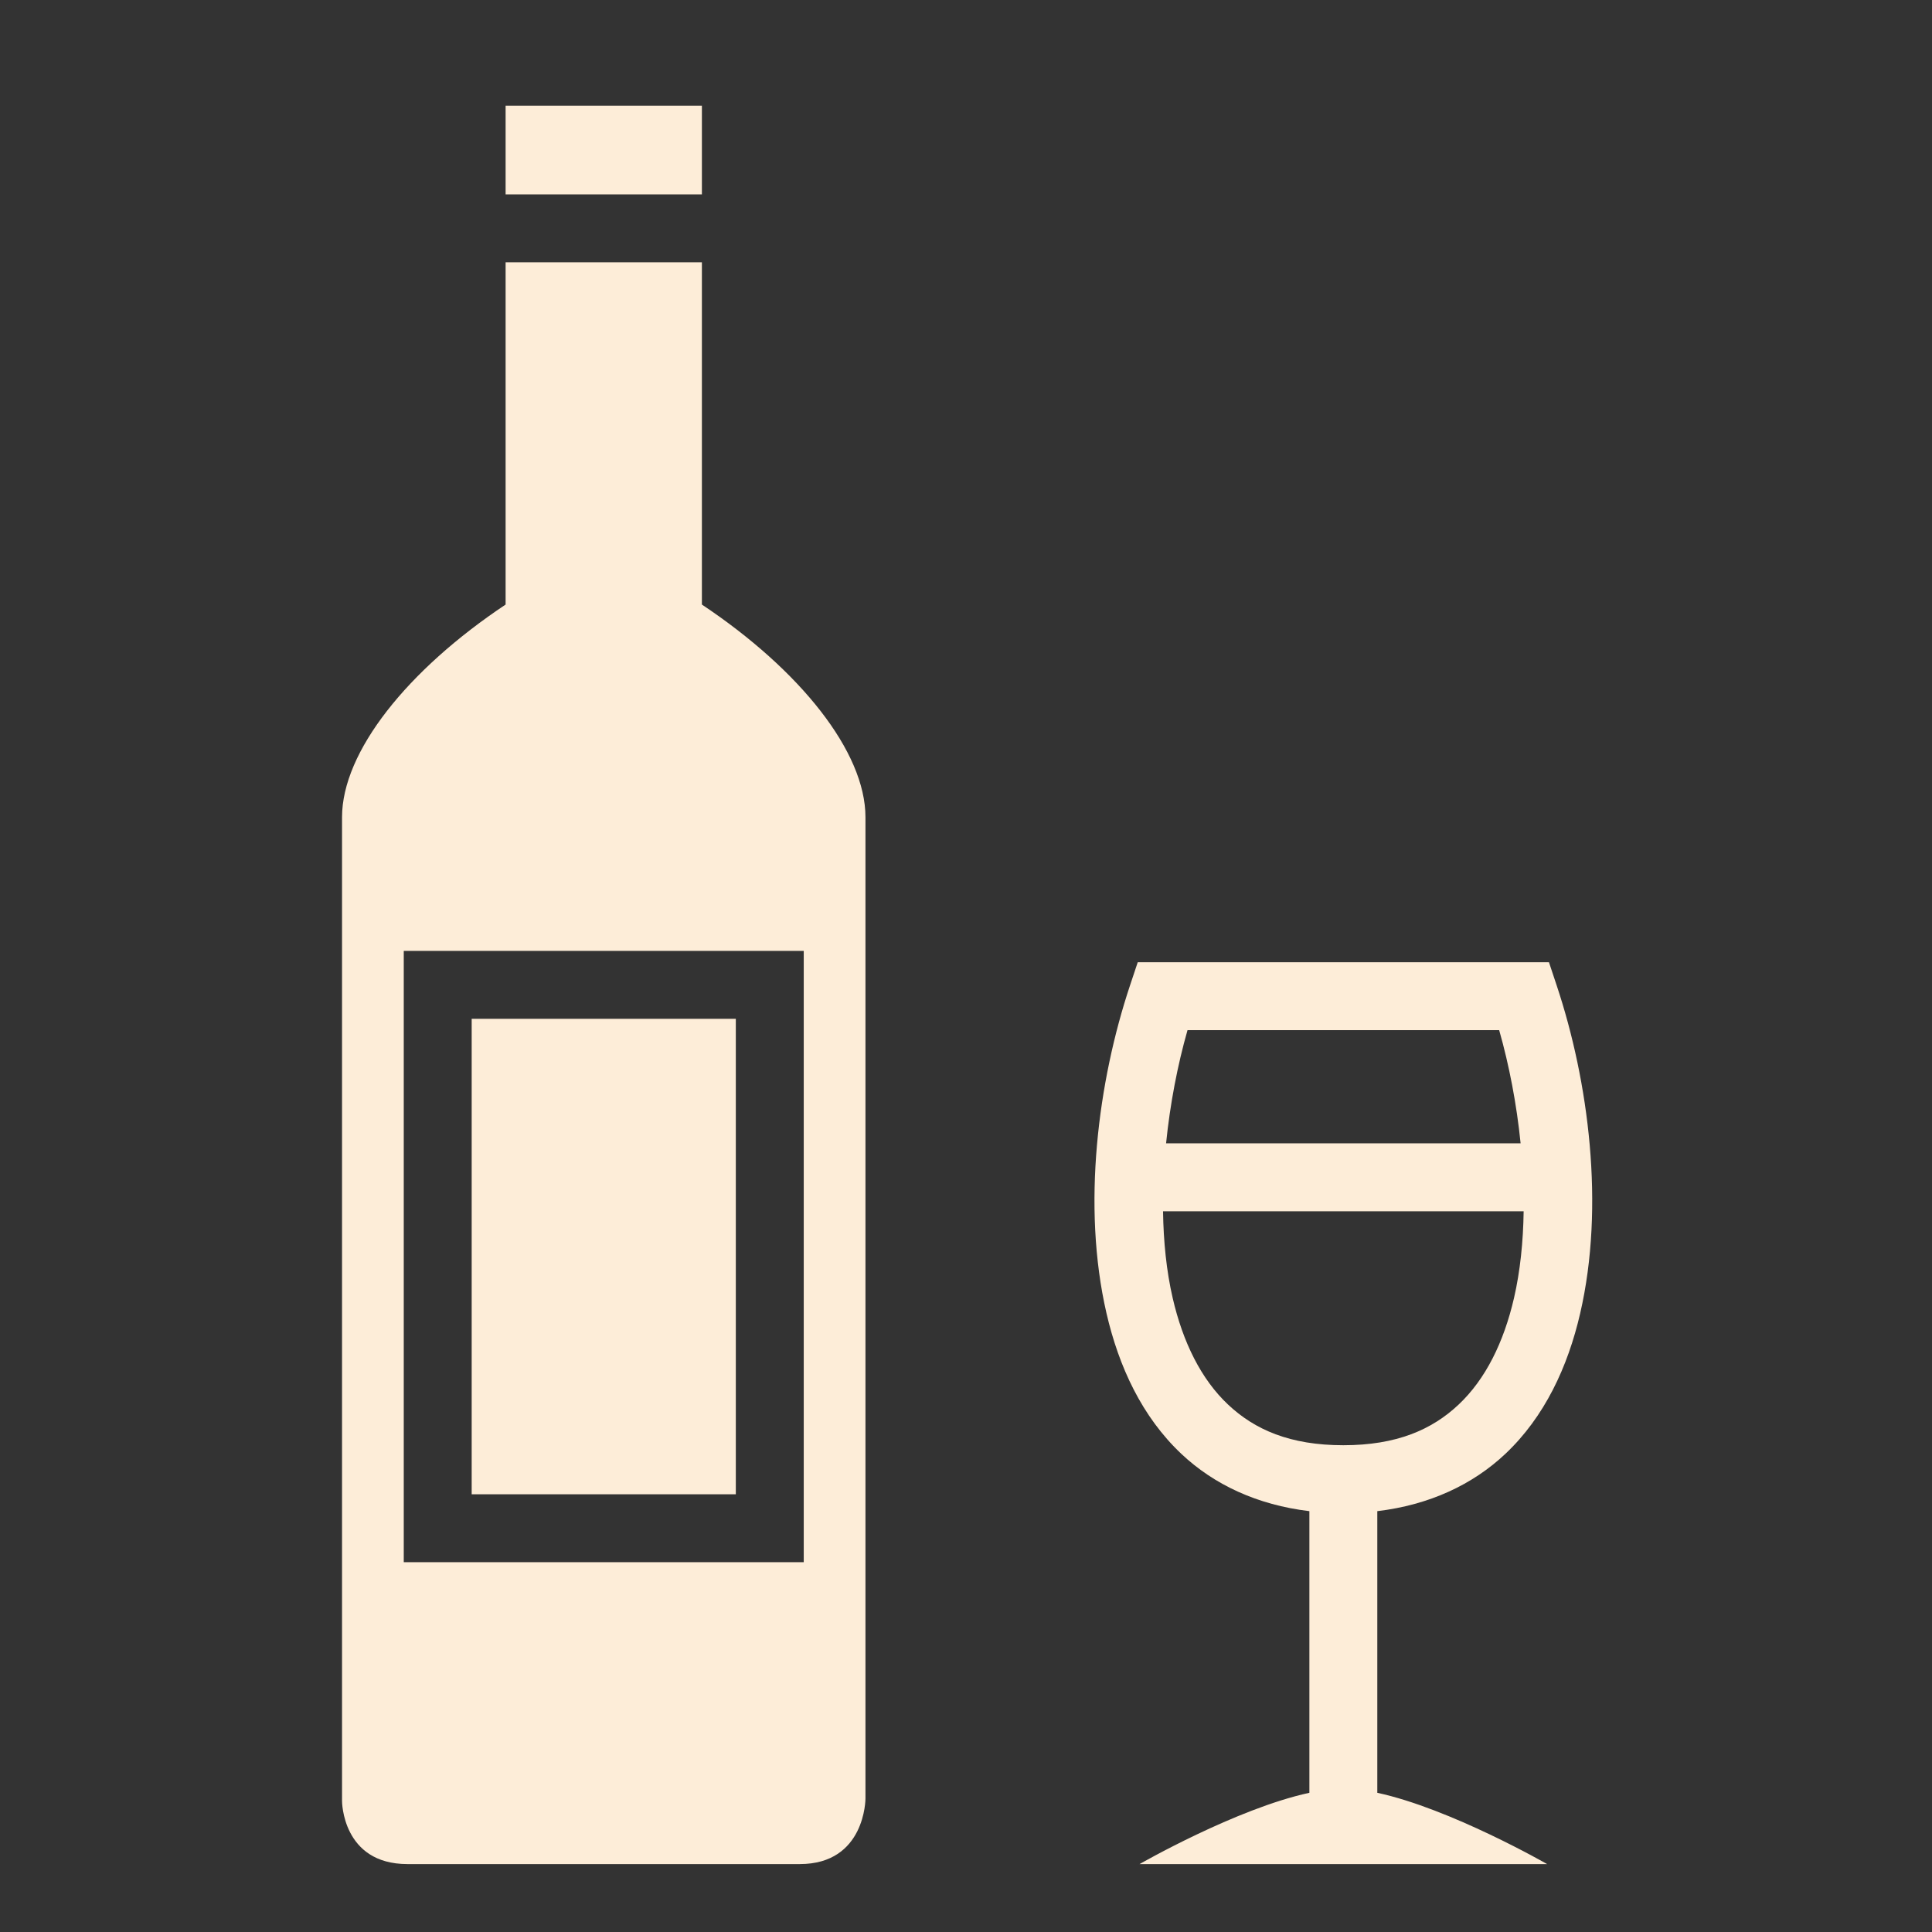 <svg xmlns="http://www.w3.org/2000/svg" width="800px" height="800px" viewBox="0 0 512 512" fill="#fdedd8"><rect x="0" y="0" width="512" height="512" fill="#333333" stroke="none"/><g id="SVGRepo_bgCarrier" stroke-width="0"></g><g id="SVGRepo_tracerCarrier" stroke-linecap="round" stroke-linejoin="round"></g><g id="SVGRepo_iconCarrier"><path fill="#fdedd8" d="M133.99 28v23.512h52.02V28h-52.02zm0 41.51v90.705c-26.01 17.34-43.347 39.014-43.347 56.353v260.735S90.64 494 107.98 494h103.967c17.411 0 17.41-17.34 17.41-17.34V216.568c0-17.34-17.338-39.014-43.347-56.353V69.51h-52.02zM107 252h106v162H107V252zm194.514 3l-2.051 6.154c-8.474 25.423-12.793 58.44-6.233 86.87 3.28 14.215 9.429 27.45 19.846 37.273 8.61 8.118 20.105 13.533 33.924 15.172v74.64C327.601 479.296 302 494 302 494h108s-25.601-14.705-45-18.89v-74.641c13.82-1.639 25.314-7.054 33.924-15.172 10.417-9.822 16.565-23.058 19.846-37.274 6.56-28.43 2.241-61.446-6.233-86.869l-2.05-6.154H301.513zM125 270v126h70V270h-70zm189.703 3h82.594c2.639 9.261 4.629 19.565 5.68 30h-93.954c1.051-10.435 3.041-20.739 5.68-30zm-6.486 48h95.566c-.116 8.04-.907 15.846-2.553 22.977-2.72 11.784-7.571 21.548-14.654 28.226C379.494 378.881 370.126 383 356 383c-14.125 0-23.494-4.12-30.576-10.797-7.083-6.678-11.935-16.442-14.654-28.226-1.646-7.131-2.437-14.938-2.553-22.977z"></path></g></svg>